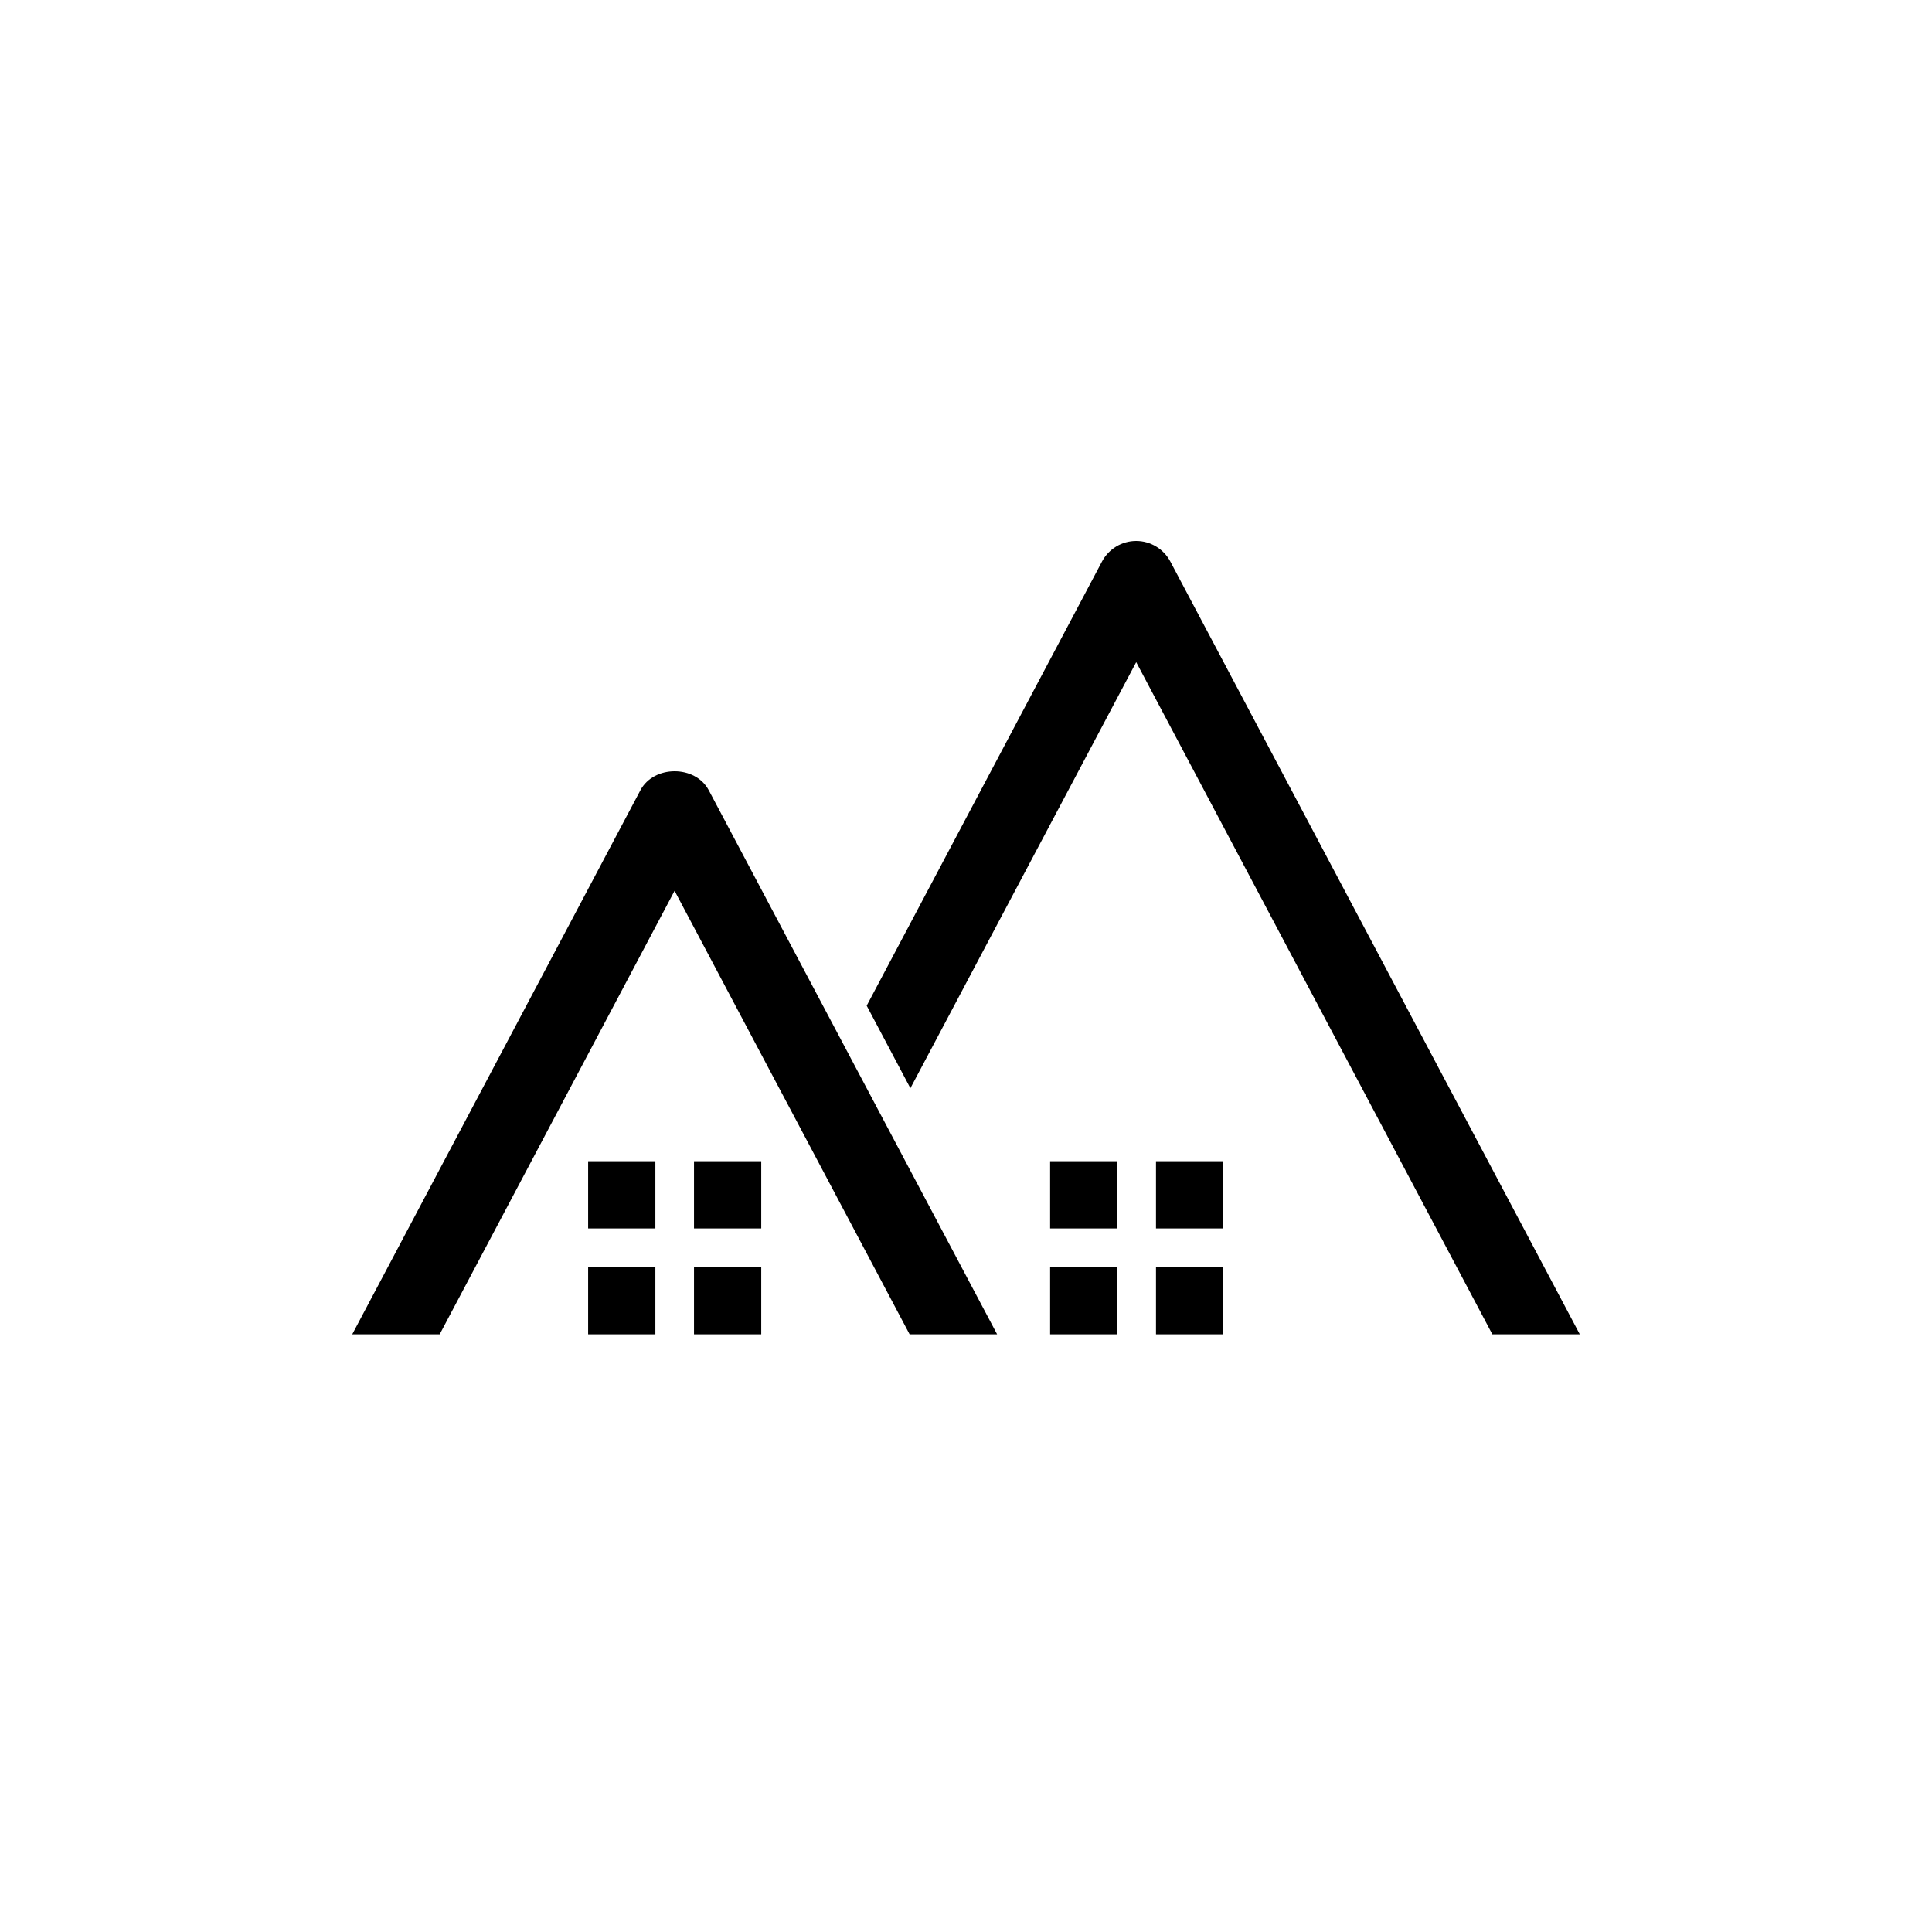 <?xml version="1.0" encoding="utf-8"?>
<!-- Generator: Adobe Illustrator 16.0.0, SVG Export Plug-In . SVG Version: 6.00 Build 0)  -->
<!DOCTYPE svg PUBLIC "-//W3C//DTD SVG 1.1//EN" "http://www.w3.org/Graphics/SVG/1.1/DTD/svg11.dtd">
<svg version="1.1" id="Layer_1" xmlns="http://www.w3.org/2000/svg" xmlns:xlink="http://www.w3.org/1999/xlink" x="0px" y="0px"
	 width="50px" height="50px" viewBox="0 0 50 50" enable-background="new 0 0 50 50" xml:space="preserve">
<g>
	<path d="M16.574,20.451L9.116,34.532h2.263l6.079-11.478l6.083,11.478h2.262l0.002-0.001L18.342,20.45
		C17.994,19.796,16.922,19.797,16.574,20.451z"/>
	<path d="M30.288,14.532C30.114,14.205,29.774,14,29.404,14s-0.71,0.205-0.884,0.532L22.43,26.027l1.131,2.136l5.844-11.027
		l9.217,17.396h2.263L30.288,14.532z"/>
	<rect x="27.177" y="32.792" width="1.74" height="1.74"/>
	<rect x="27.177" y="30.052" width="1.74" height="1.74"/>
	<rect x="29.917" y="30.052" width="1.74" height="1.74"/>
	<rect x="29.917" y="32.792" width="1.74" height="1.74"/>
	<rect x="15.221" y="32.792" width="1.74" height="1.74"/>
	<rect x="15.221" y="30.052" width="1.74" height="1.74"/>
	<rect x="17.961" y="30.052" width="1.74" height="1.74"/>
	<rect x="17.961" y="32.792" width="1.74" height="1.74"/>
</g>
<g id="Ribbon_6">
	<g id="Regal_Vector_Pack_02">
	</g>
</g>
</svg>
